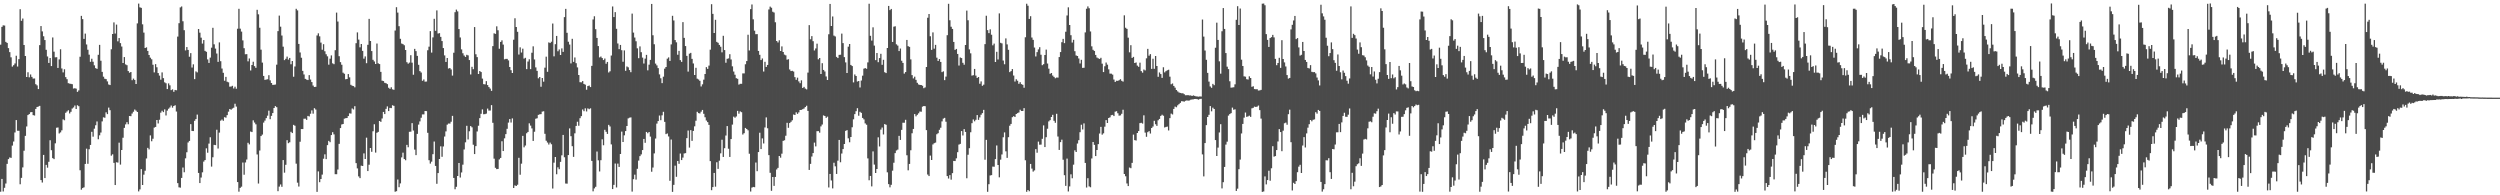 <?xml version="1.0" encoding="UTF-8"?>
<svg xmlns="http://www.w3.org/2000/svg" width="1920" height="150">
  <path d="M0 34.280h1v112.983H0zM1 20.613h1v116.826H1zM2 19.457h1v127.602H2zM3 19.611h1v124.606H3zM4 32.140h1v108.838H4zM5 32.950h1v92.910H5zM6 36.944h1v85.286H6zM7 40.059h1v80.859H7zM8 44.014h1v77.216H8zM9 51.130h1v60.670H9zM10 50.054h1v58.628H10zM11 48.756h1v52.984H11zM12 42.828h1v49.368H12zM13 51.114h1v49.303H13zM14 45.435h1v55.007H14zM15 7.063h1v134.464H15zM16 15.983h1v120.598H16zM17 14.250h1v114.292H17zM18 34.570h1v81.182H18zM19 43.002h1v61.327H19zM20 59.127h1v37.988H20zM21 55.495h1v32.883H21zM22 59.386h1v28.219H22zM23 57.186h1v29.057H23zM24 59.024h1v27.061H24zM25 60.379h1v28.061H25zM26 60.239h1v28.516H26zM27 64.641h1v19.043H27zM28 65.602h1v16.560H28zM29 68.397h1v13.406H29zM30 34.639h1v46.685H30zM31 20.039h1v118.227H31zM32 24.129h1v116.041H32zM33 27.862h1v91.102H33zM34 30.796h1v105.979H34zM35 38.269h1v88.330H35zM36 43.346h1v85.407H36zM37 48.344h1v75.900H37zM38 44.554h1v63.185H38zM39 50.732h1v64.634H39zM40 28.777h1v92.667H40zM41 39.679h1v82.516H41zM42 44.046h1v66.035H42zM43 43.952h1v54.140H43zM44 52.185h1v45.705H44zM45 45.616h1v56.870H45zM46 37.820h1v63.872H46zM47 52.579h1v47.500H47zM48 55.618h1v36.099H48zM49 53.217h1v39.153H49zM50 59.225h1v27.427H50zM51 60.835h1v24.756H51zM52 63.918h1v20.773H52zM53 64.206h1v22.941H53zM54 64.426h1v21.426H54zM55 64.689h1v18.681H55zM56 68.010h1v14.507H56zM57 67.742h1v13.291H57zM58 68.081h1v15.639H58zM59 70.578h1v10.270H59zM60 69.411h1v12.128H60zM61 43.584h1v87.195H61zM62 12.202h1v133.463H62zM63 14.715h1v129.721H63zM64 29.855h1v114.001H64zM65 25.806h1v100.111H65zM66 34.149h1v80.033H66zM67 38.177h1v87.623H67zM68 41.991h1v72.668H68zM69 47.472h1v63.858H69zM70 45.092h1v56.136H70zM71 47.417h1v57.561H71zM72 50.171h1v48.656H72zM73 52.341h1v43.840H73zM74 52.899h1v40.370H74zM75 42.068h1v64.911H75zM76 34.479h1v69.450H76zM77 46.632h1v55.151H77zM78 55.199h1v38.038H78zM79 58.887h1v31.199H79zM80 60.461h1v29.979H80zM81 60.784h1v25.513H81zM82 62.512h1v25.129H82zM83 64.854h1v17.766H83zM84 65.327h1v19.322H84zM85 37.820h1v81.731H85zM86 26.106h1v92.418H86zM87 17.184h1v107.922H87zM88 25.751h1v116.354H88zM89 18.885h1v105.723H89zM90 31.741h1v93.148H90zM91 29.219h1v80.358H91zM92 33.119h1v93.297H92zM93 35.715h1v79.475H93zM94 48.379h1v57.413H94zM95 43.838h1v54.371H95zM96 49.477h1v46.037H96zM97 50.072h1v43.762H97zM98 54.556h1v40.890H98zM99 55.861h1v33.234H99zM100 55.302h1v33.934H100zM101 61.581h1v25.591H101zM102 60.379h1v25.445H102zM103 61.391h1v22.714H103zM104 64.508h1v20.473H104zM105 17.953h1v68.085H105zM106 2.765h1v144.239H106zM107 5.633h1v139.801H107zM108 6.065h1v123.816H108zM109 18.677h1v123.392H109zM110 25.031h1v109.094H110zM111 36.841h1v94.283H111zM112 36.376h1v85.336H112zM113 39.120h1v74.435H113zM114 42.217h1v72.505H114zM115 44.266h1v59.711H115zM116 45.513h1v62.965H116zM117 49.731h1v56.799H117zM118 55.577h1v42.400H118zM119 49.230h1v48.232H119zM120 51.675h1v40.487H120zM121 56.108h1v38.699H121zM122 58.051h1v33.920H122zM123 61.166h1v25.365H123zM124 55.611h1v29.416H124zM125 60.015h1v26.099H125zM126 63.240h1v20.778H126zM127 63.970h1v24.722H127zM128 68.408h1v16.557H128zM129 64.055h1v19.464H129zM130 65.549h1v17.006H130zM131 69.237h1v11.822H131zM132 68.594h1v14.081H132zM133 70.516h1v10.909H133zM134 69.081h1v11.762H134zM135 69.326h1v16.333H135zM136 28.093h1v112.573H136zM137 17.809h1v126.064H137zM138 5.665h1v138.471H138zM139 4.958h1v131.708H139zM140 16.342h1v112.333H140zM141 23.170h1v109.117H141zM142 38.729h1v82.860H142zM143 36.170h1v80.754H143zM144 38.372h1v71.052H144zM145 43.584h1v64.671H145zM146 40.826h1v54.533H146zM147 51.851h1v48.688H147zM148 49.388h1v51.274H148zM149 60.798h1v31.959H149zM150 54.845h1v36.612H150zM151 55.611h1v32.378H151zM152 22.291h1v110.536H152zM153 25.106h1v115.485H153zM154 28.933h1v107.433H154zM155 33.479h1v98.882H155zM156 30.748h1v93.352H156zM157 39.054h1v83.899H157zM158 39.803h1v74.100H158zM159 45.632h1v71.686H159zM160 48.326h1v61.958H160zM161 44.257h1v61.180H161zM162 36.598h1v91.328H162zM163 21.346h1v99.458H163zM164 34.044h1v77.220H164zM165 37.303h1v74.153H165zM166 41.112h1v58.507H166zM167 47.539h1v66.547H167zM168 32.563h1v69.271H168zM169 46.989h1v45.708H169zM170 52.613h1v39.207H170zM171 55.936h1v36.823H171zM172 62.002h1v27.983H172zM173 59.033h1v31.352H173zM174 62.757h1v25.687H174zM175 63.247h1v22.515H175zM176 66.568h1v17.143H176zM177 66.463h1v17.828H177zM178 65.902h1v17.429H178zM179 67.955h1v14.797H179zM180 66.577h1v13.094H180zM181 68.147h1v13.724H181zM182 22.071h1v117.771H182zM183 6.779h1v140.446H183zM184 22.025h1v122.276H184zM185 24.282h1v119.076H185zM186 31.002h1v93.814H186zM187 37.042h1v97.176H187zM188 41.700h1v83.084H188zM189 41.579h1v80.962H189zM190 47.092h1v62.595H190zM191 44.877h1v66.026H191zM192 54.108h1v46.898H192zM193 49.912h1v51.519H193zM194 47.392h1v45.010H194zM195 50.793h1v43.295H195zM196 52.061h1v43.401H196zM197 7.505h1v111.124H197zM198 11.030h1v129.916H198zM199 21.288h1v94.343H199zM200 38.150h1v66.344H200zM201 48.081h1v55.296H201zM202 58.294h1v35.868H202zM203 61.333h1v31.300H203zM204 61.073h1v29.656H204zM205 60.876h1v27.979H205zM206 57.751h1v27.225H206zM207 61.672h1v29.853H207zM208 63.732h1v25.241H208zM209 65.165h1v21.684H209zM210 65.112h1v17.855H210zM211 64.906h1v16.619H211zM212 49.683h1v32.664H212zM213 23.898h1v122.960H213zM214 11.975h1v131.316H214zM215 20.471h1v121.207H215zM216 27.312h1v116.137H216zM217 35.847h1v87.064H217zM218 46.179h1v86.446H218zM219 45.156h1v81.400H219zM220 43.476h1v64.213H220zM221 45.767h1v64.231H221zM222 44.506h1v64.751H222zM223 49.342h1v51.858H223zM224 46.852h1v55.330H224zM225 58.926h1v36.964H225zM226 51.027h1v45.538H226zM227 6.782h1v118.913H227zM228 7.995h1v132.314H228zM229 33.717h1v109.534H229zM230 40.318h1v68.530H230zM231 44.321h1v54.817H231zM232 54.440h1v44.696H232zM233 57.186h1v33.980H233zM234 60.574h1v30.556H234zM235 61.127h1v30.908H235zM236 61.498h1v27.514H236zM237 57.678h1v31.753H237zM238 61.059h1v26.287H238zM239 63.041h1v21.746H239zM240 65.685h1v21.625H240zM241 66.838h1v16.280H241zM242 66.660h1v17.466H242zM243 27.242h1v120.092H243zM244 25.619h1v106.011H244zM245 27.910h1v112.022H245zM246 32.705h1v104.789H246zM247 38.182h1v95.934H247zM248 33.968h1v87.927H248zM249 39.372h1v79.170H249zM250 41.654h1v80.541H250zM251 43.259h1v68.204H251zM252 49.654h1v58.553H252zM253 45.081h1v64.112H253zM254 42.540h1v61.205H254zM255 48.628h1v52.881H255zM256 49.292h1v53.902H256zM257 38.528h1v95.258H257zM258 9.691h1v124.120H258zM259 16.518h1v113.690H259zM260 43.167h1v67.344H260zM261 47.715h1v50.661H261zM262 49.699h1v45.866H262zM263 55.813h1v39.416H263zM264 56.607h1v34.541H264zM265 60.892h1v29.876H265zM266 60.656h1v29.974H266zM267 56.900h1v32.261H267zM268 59.388h1v27.644H268zM269 65.131h1v22.126H269zM270 65.856h1v17.464H270zM271 66.076h1v18.002H271zM272 67.058h1v14.488H272zM273 33.181h1v92.093H273zM274 24.875h1v104.446H274zM275 30.423h1v105.048H275zM276 36.369h1v100.447H276zM277 33.799h1v93.416H277zM278 39.077h1v88.435H278zM279 45.076h1v72.757H279zM280 43.330h1v78.795H280zM281 48.555h1v57.179H281zM282 34.424h1v96.950H282zM283 14.465h1v112.026H283zM284 31.467h1v82.221H284zM285 39.196h1v77.390H285zM286 45.948h1v54.872H286zM287 47.202h1v48.237H287zM288 49.152h1v68.049H288zM289 33.430h1v68.582H289zM290 48.660h1v52.590H290zM291 49.223h1v43.694H291zM292 55.190h1v38.420H292zM293 61.963h1v29.020H293zM294 62.258h1v23.698H294zM295 63.567h1v24.060H295zM296 63.920h1v19.714H296zM297 64.622h1v17.077H297zM298 67.381h1v17.917H298zM299 68.246h1v14.589H299zM300 67.017h1v16.017H300zM301 68.600h1v12.252H301zM302 68.958h1v12.373H302zM303 23.454h1v123.811H303zM304 5.527h1v141.335H304zM305 9.675h1v128.201H305zM306 20.144h1v123.603H306zM307 29.780h1v111.079H307zM308 33.435h1v87.442H308zM309 33.904h1v83.343H309zM310 34.774h1v87.334H310zM311 38.418h1v84.659H311zM312 47.788h1v63.464H312zM313 48.894h1v64.199H313zM314 48.065h1v53.176H314zM315 42.414h1v58.727H315zM316 48.141h1v46.408H316zM317 57.410h1v42.858H317zM318 37.518h1v77.394H318zM319 39.283h1v79.884H319zM320 42.881h1v59.937H320zM321 49.780h1v45.911H321zM322 54.655h1v38.555H322zM323 55.712h1v34.685H323zM324 62.064h1v25.793H324zM325 61.013h1v26.848H325zM326 62.737h1v22.517H326zM327 62.634h1v22.691H327zM328 38.612h1v63.368H328zM329 35.820h1v87.238H329zM330 23.925h1v101.745H330zM331 40.393h1v83.757H331zM332 28.704h1v89.708H332zM333 14.440h1v94.276H333zM334 23.655h1v103.764H334zM335 7.977h1v133.202H335zM336 25.779h1v107.153H336zM337 25.433h1v96.659H337zM338 28.301h1v84.068H338zM339 31.547h1v88.877H339zM340 36.932h1v75.549H340zM341 42.558h1v62.313H341zM342 47.580h1v53.359H342zM343 44.538h1v51.208H343zM344 52.620h1v42.236H344zM345 52.238h1v42.670H345zM346 53.329h1v40.169H346zM347 58.063h1v30.936H347zM348 40.482h1v96.192H348zM349 9.345h1v136.011H349zM350 7.393h1v136.054H350zM351 8.743h1v126.450H351zM352 22.325h1v102.880H352zM353 28.750h1v107.588H353zM354 37.955h1v94.492H354zM355 40.894h1v85.549H355zM356 42.632h1v72.148H356zM357 43.726h1v65.598H357zM358 42.064h1v54.540H358zM359 42.549h1v64.581H359zM360 46.131h1v54.657H360zM361 57.170h1v39.633H361zM362 51.281h1v46.486H362zM363 53.142h1v58.003H363zM364 20.798h1v97.501H364zM365 41.682h1v70.553H365zM366 43.879h1v57.104H366zM367 56.854h1v39.734H367zM368 54.549h1v36.193H368zM369 55.334h1v32.062H369zM370 60.374h1v23.655H370zM371 64.595h1v23.138H371zM372 64.826h1v22.808H372zM373 62.311h1v24.944H373zM374 65.318h1v18.086H374zM375 66.884h1v18.073H375zM376 68.056h1v16.816H376zM377 69.784h1v10.936H377zM378 35.449h1v58.857H378zM379 25.607h1v96.256H379zM380 26.012h1v102.873H380zM381 20.201h1v109.696H381zM382 23.268h1v106.460H382zM383 37.452h1v84.968H383zM384 32.222h1v89.085H384zM385 30.965h1v77.538H385zM386 34.259h1v81.734H386zM387 45.589h1v60.642H387zM388 45.197h1v57.834H388zM389 45.213h1v53.698H389zM390 46.381h1v47.772H390zM391 51.462h1v39.979H391zM392 53.915h1v40.178H392zM393 56.069h1v34.866H393zM394 30.528h1v113.864H394zM395 14.053h1v128.316H395zM396 20.734h1v122.113H396zM397 24.401h1v117.490H397zM398 41.890h1v79.289H398zM399 36.376h1v97.831H399zM400 40.372h1v85.339H400zM401 37.397h1v66.971H401zM402 45.019h1v68.113H402zM403 44.408h1v67.367H403zM404 53.098h1v49.228H404zM405 47.234h1v54.092H405zM406 45.493h1v49.223H406zM407 53.089h1v43.355H407zM408 40.482h1v58.118H408zM409 35.603h1v72.640H409zM410 45.667h1v55.508H410zM411 51.780h1v39.427H411zM412 54.424h1v36.397H412zM413 60.182h1v28.049H413zM414 59.132h1v28.677H414zM415 66.605h1v21.032H415zM416 59.926h1v25.797H416zM417 62.727h1v22.742H417zM418 51.956h1v50.826H418zM419 43.529h1v64.529H419zM420 55.161h1v54.323H420zM421 32.581h1v78.410H421zM422 33.080h1v76.424H422zM423 32.069h1v78.735H423zM424 18.052h1v126.746H424zM425 43.256h1v81.670H425zM426 33.964h1v86.600H426zM427 27.615h1v106.229H427zM428 39.391h1v89.104H428zM429 37.976h1v91.969H429zM430 42.261h1v82.056H430zM431 37.189h1v82.121H431zM432 39.837h1v63.785H432zM433 13.181h1v107.586H433zM434 6.798h1v134.129H434zM435 25.202h1v115.837H435zM436 32.034h1v87.048H436zM437 34.216h1v64.410H437zM438 48.697h1v55.886H438zM439 29.803h1v82.500H439zM440 47.527h1v72.961H440zM441 44.124h1v58.250H441zM442 48.525h1v48.212H442zM443 51.771h1v41.714H443zM444 57.575h1v38.997H444zM445 63.142h1v27.624H445zM446 63.213h1v25.992H446zM447 62.260h1v21.833H447zM448 64.471h1v20.952H448zM449 65.041h1v18.173H449zM450 68.905h1v16.708H450zM451 66.115h1v17.125H451zM452 65.666h1v18.201H452zM453 66.870h1v16.306H453zM454 50.603h1v72.968H454zM455 14.971h1v131.978H455zM456 12.481h1v132.200H456zM457 22.435h1v121.012H457zM458 29.155h1v87.222H458zM459 35.401h1v87.719H459zM460 44.060h1v87.600H460zM461 43.401h1v79.630H461zM462 44.604h1v62.405H462zM463 46.108h1v65.472H463zM464 44.971h1v54.739H464zM465 48.935h1v52.290H465zM466 47.569h1v55.298H466zM467 55.678h1v40.240H467zM468 54.753h1v42.375H468zM469 42.641h1v68.262H469zM470 4.990h1v140.213H470zM471 13.122h1v128.881H471zM472 9.315h1v116.256H472zM473 22.108h1v121.873H473zM474 33.357h1v92.281H474zM475 37.743h1v90.482H475zM476 34.502h1v83.771H476zM477 38.548h1v62.544H477zM478 47.390h1v61.647H478zM479 38.718h1v65.234H479zM480 54.357h1v46.305H480zM481 51.043h1v45.731H481zM482 51.736h1v39.189H482zM483 53.792h1v36.573H483zM484 55.458h1v34.719H484zM485 10.421h1v136.727H485zM486 25.033h1v112.582H486zM487 28.828h1v105.334H487zM488 31.696h1v106.247H488zM489 37.141h1v92.480H489zM490 44.687h1v78.642H490zM491 35.658h1v84.247H491zM492 40.079h1v78.488H492zM493 44.259h1v70.979H493zM494 48.793h1v57.925H494zM495 45.007h1v64.684H495zM496 42.162h1v59.173H496zM497 54.030h1v48.326H497zM498 49.651h1v51.709H498zM499 45.971h1v58.949H499zM500 3.003h1v128.870H500zM501 27.086h1v101.564H501zM502 34.005h1v83.821H502zM503 48.848h1v57.541H503zM504 50.224h1v44.717H504zM505 52.313h1v40.656H505zM506 57.154h1v31.558H506zM507 60.123h1v32.204H507zM508 63.821h1v24.772H508zM509 58.868h1v26.994H509zM510 52.753h1v40.837H510zM511 51.464h1v51.526H511zM512 45.069h1v57.413H512zM513 44.078h1v60.702H513zM514 46.806h1v92.054H514zM515 34.119h1v73.064H515zM516 12.151h1v135.182H516zM517 15.713h1v126.279H517zM518 30.787h1v96.469H518zM519 32.499h1v103.278H519zM520 42.020h1v81.612H520zM521 39.091h1v86.691H521zM522 46.161h1v71.745H522zM523 47.509h1v75.435H523zM524 16.985h1v104.036H524zM525 29.086h1v88.760H525zM526 35.371h1v82.258H526zM527 42.924h1v63.148H527zM528 55.009h1v45.264H528zM529 41.196h1v72.146H529zM530 40.624h1v59.344H530zM531 45.225h1v62.952H531zM532 48.734h1v51.819H532zM533 57.596h1v39.407H533zM534 52.096h1v40.647H534zM535 60.411h1v25.447H535zM536 61.043h1v25.848H536zM537 62.041h1v25.092H537zM538 66.401h1v19.352H538zM539 64.780h1v19.650H539zM540 61.194h1v26.189H540zM541 56.845h1v33.229H541zM542 51.546h1v41.020H542zM543 52.890h1v40.926H543zM544 50.363h1v45.518H544zM545 38.159h1v85.593H545zM546 3.225h1v142.870H546zM547 10.638h1v133.051H547zM548 25.351h1v107.446H548zM549 15.223h1v128.149H549zM550 32.146h1v92.480H550zM551 32.890h1v96.792H551zM552 34.527h1v88.882H552zM553 35.884h1v81.901H553zM554 40.203h1v67.120H554zM555 27.486h1v93.015H555zM556 38.445h1v75.352H556zM557 48.177h1v55.898H557zM558 45.170h1v51.665H558zM559 44.872h1v69.376H559zM560 41.620h1v78.889H560zM561 45.673h1v61.148H561zM562 50.928h1v44.778H562zM563 54.955h1v34.644H563zM564 57.408h1v32.998H564zM565 60.059h1v29.409H565zM566 60.498h1v24.664H566zM567 64.998h1v22.289H567zM568 64.380h1v21.188H568zM569 64.334h1v21.824H569zM570 56.360h1v46.969H570zM571 56.380h1v45.905H571zM572 49.340h1v48.896H572zM573 46.918h1v52.162H573zM574 26.669h1v73.432H574zM575 38.761h1v79.321H575zM576 7.038h1v140.080H576zM577 3.447h1v140.630H577zM578 14.850h1v128.723H578zM579 23.538h1v120.252H579zM580 26.283h1v98.522H580zM581 26.225h1v105.267H581zM582 39.139h1v77.628H582zM583 42.064h1v59.855H583zM584 46.149h1v68.353H584zM585 44.879h1v61.391H585zM586 54.948h1v55.227H586zM587 47.477h1v50.400H587zM588 51.409h1v38.779H588zM589 49.892h1v48.601H589zM590 7.267h1v111.880H590zM591 5.061h1v127.643H591zM592 5.928h1v140.614H592zM593 9.025h1v126.890H593zM594 9.636h1v133.109H594zM595 17.097h1v118.808H595zM596 31.496h1v98.669H596zM597 32.611h1v96.288H597zM598 30.901h1v88.884H598zM599 39.159h1v81.905H599zM600 35.621h1v82.413H600zM601 39.912h1v68.266H601zM602 41.949h1v65.783H602zM603 42.519h1v61.716H603zM604 45.811h1v48.523H604zM605 45.486h1v52.641H605zM606 53.343h1v41.153H606zM607 54.586h1v38.965H607zM608 54.391h1v37.967H608zM609 54.952h1v32.996H609zM610 59.223h1v29.118H610zM611 61.269h1v25.005H611zM612 59.660h1v27.768H612zM613 62.494h1v23.822H613zM614 63.920h1v20.574H614zM615 61.709h1v22.687H615zM616 67.600h1v16.251H616zM617 66.694h1v16.672H617zM618 68.060h1v14.161H618zM619 68.678h1v12.522H619zM620 55.749h1v29.469H620zM621 19.290h1v111.195H621zM622 30.157h1v95.689H622zM623 27.740h1v92.482H623zM624 31.645h1v85.925H624zM625 38.770h1v70.754H625zM626 37.223h1v75.204H626zM627 33.515h1v67.268H627zM628 45.591h1v55.108H628zM629 44.559h1v57.355H629zM630 56.822h1v40.258H630zM631 48.539h1v47.113H631zM632 53.712h1v34.932H632zM633 54.874h1v34.234H633zM634 58.740h1v31.780H634zM635 61.455h1v28.141H635zM636 26.321h1v117.627H636zM637 3.017h1v130.559H637zM638 19.970h1v118.618H638zM639 12.662h1v132.035H639zM640 27.319h1v97.678H640zM641 28.029h1v99.712H641zM642 43.673h1v89.896H642zM643 44.598h1v78.777H643zM644 42.162h1v65.330H644zM645 42.055h1v82.565H645zM646 25.827h1v92.068H646zM647 33.119h1v81.388H647zM648 43.884h1v66.712H648zM649 47.914h1v52.602H649zM650 56.044h1v43.879H650zM651 35.845h1v70.395H651zM652 33.788h1v75.460H652zM653 49.889h1v55.334H653zM654 50.764h1v46.994H654zM655 63.268h1v28.384H655zM656 57.211h1v30.455H656zM657 58.367h1v27.015H657zM658 62.640h1v20.453H658zM659 62.199h1v26.685H659zM660 67.177h1v18.690H660zM661 61.851h1v24.806H661zM662 58.097h1v32.497H662zM663 52.755h1v38.942H663zM664 52.299h1v42.446H664zM665 52.842h1v42.952H665zM666 47.912h1v73.732H666zM667 2.845h1v135.587H667zM668 27.509h1v107.620H668zM669 31.171h1v111.983H669zM670 21.000h1v95.272H670zM671 35.021h1v91.395H671zM672 46.181h1v86.703H672zM673 40.716h1v89.065H673zM674 47.763h1v57.683H674zM675 44.600h1v67.882H675zM676 41.343h1v58.168H676zM677 49.745h1v48.214H677zM678 45.943h1v57.337H678zM679 55.453h1v39.848H679zM680 56.106h1v39.761H680zM681 36.868h1v95.503H681zM682 4.546h1v136.862H682zM683 7.759h1v136.100H683zM684 6.869h1v135.063H684zM685 32.190h1v98.893H685zM686 20.457h1v104.498H686zM687 20.181h1v97.405H687zM688 34.023h1v81.551H688zM689 35.012h1v79.877H689zM690 39.228h1v65.105H690zM691 37.294h1v70.184H691zM692 46.655h1v53.085H692zM693 48.354h1v45.889H693zM694 56.545h1v37.699H694zM695 55.362h1v36.667H695zM696 30.645h1v88.577H696zM697 35.479h1v95.345H697zM698 36.005h1v89.900H698zM699 45.630h1v69.752H699zM700 57.692h1v44.634H700zM701 60.228h1v38.798H701zM702 58.884h1v28.699H702zM703 61.338h1v27.985H703zM704 63.606h1v24.541H704zM705 64.854h1v22.183H705zM706 65.220h1v20.428H706zM707 65.273h1v20.528H707zM708 65.863h1v16.042H708zM709 67.747h1v13.655H709zM710 67.099h1v14.472H710zM711 51.437h1v48.523H711zM712 13.630h1v120.438H712zM713 10.735h1v124.480H713zM714 27.862h1v91.642H714zM715 38.317h1v84.558H715zM716 24.882h1v86.064H716zM717 37.360h1v72.640H717zM718 34.442h1v75.082H718zM719 44.298h1v58.832H719zM720 46.818h1v55.495H720zM721 45.383h1v54.282H721zM722 47.564h1v50.546H722zM723 55.399h1v37.818H723zM724 54.758h1v36.308H724zM725 61.544h1v28.990H725zM726 58.829h1v34.637H726zM727 27.029h1v108.174H727zM728 2.927h1v134.173H728zM729 15.573h1v118.929H729zM730 20.512h1v117.496H730zM731 22.197h1v110.747H731zM732 32.213h1v91.395H732zM733 38.292h1v85.407H733zM734 37.573h1v84.018H734zM735 41.414h1v75.471H735zM736 50.347h1v60.690H736zM737 44.108h1v66.396H737zM738 44.598h1v56.037H738zM739 48.212h1v55.849H739zM740 49.695h1v49.489H740zM741 34.550h1v66.779H741zM742 8.160h1v128.748H742zM743 15.578h1v103.267H743zM744 37.949h1v75.847H744zM745 40.972h1v60.587H745zM746 58.079h1v36.534H746zM747 57.770h1v33.996H747zM748 52.952h1v40.237H748zM749 58.044h1v33.966H749zM750 59.850h1v28.505H750zM751 59.150h1v32.927H751zM752 64.293h1v25.868H752zM753 62.501h1v25.603H753zM754 65.913h1v20.968H754zM755 65.025h1v19.338H755zM756 33.875h1v88.799H756zM757 12.069h1v95.341H757zM758 23.167h1v124.127H758zM759 25.445h1v116.004H759zM760 22.511h1v112.269H760zM761 26.651h1v107.870H761zM762 34.806h1v93.125H762zM763 33.488h1v94.549H763zM764 47.601h1v74.604H764zM765 39.782h1v71.956H765zM766 45.689h1v81.031H766zM767 10.268h1v125.947H767zM768 32.854h1v89.763H768zM769 33.332h1v85.281H769zM770 46.488h1v58.942H770zM771 49.377h1v52.297H771zM772 29.466h1v86.776H772zM773 34.115h1v87.122H773zM774 38.271h1v67.083H774zM775 55.408h1v41.146H775zM776 54.597h1v40.592H776zM777 53.062h1v36.930H777zM778 58.033h1v31.217H778zM779 62.620h1v27.161H779zM780 60.896h1v26.669H780zM781 62.027h1v24.859H781zM782 64.364h1v22.016H782zM783 63.112h1v21.188H783zM784 64.629h1v20.627H784zM785 65.124h1v20.107H785zM786 67.394h1v15.649H786zM787 28.629h1v94.455H787zM788 2.875h1v144.427H788zM789 4.427h1v141.499H789zM790 14.550h1v132.349H790zM791 12.442h1v113.468H791zM792 28.848h1v100.658H792zM793 30.604h1v101.180H793zM794 36.493h1v94.373H794zM795 43.362h1v71.178H795zM796 40.047h1v77.243H796zM797 37.960h1v70.773H797zM798 36.246h1v74.934H798zM799 42.036h1v69.006H799zM800 50.089h1v56.513H800zM801 49.310h1v47.017H801zM802 42.265h1v70.665H802zM803 38.102h1v67.264H803zM804 48.770h1v50.095H804zM805 52.746h1v40.485H805zM806 56.671h1v35.575H806zM807 56.067h1v33.792H807zM808 57.983h1v30.185H808zM809 59.038h1v33.744H809zM810 60.118h1v34.216H810zM811 59.553h1v27.834H811zM812 59.612h1v45.225H812zM813 43.822h1v71.338H813zM814 39.972h1v69.175H814zM815 32.417h1v74.835H815zM816 29.846h1v92.853H816zM817 33.133h1v101.399H817zM818 24.390h1v118.355H818zM819 11.886h1v109.918H819zM820 5.608h1v141.424H820zM821 19.194h1v123.942H821zM822 27.049h1v106.819H822zM823 32.655h1v104.260H823zM824 30.590h1v95.881H824zM825 39.340h1v76.092H825zM826 42.574h1v74.187H826zM827 43.011h1v67.207H827zM828 44.900h1v62.759H828zM829 48.722h1v52.785H829zM830 45.930h1v49.871H830zM831 52.132h1v47.287H831zM832 52.002h1v42.760H832zM833 24.857h1v100.262H833zM834 6.718h1v137.283H834zM835 4.907h1v131.971H835zM836 6.372h1v136.784H836zM837 24.170h1v119.641H837zM838 35.561h1v86.144H838zM839 38.226h1v70.850H839zM840 39.125h1v72.137H840zM841 42.167h1v77.712H841zM842 44.179h1v71.001H842zM843 44.799h1v65.907H843zM844 45.259h1v57.289H844zM845 44.410h1v53.041H845zM846 48.901h1v54.499H846zM847 55.334h1v47.047H847zM848 50.874h1v46.424H848zM849 48.040h1v44.209H849zM850 49.647h1v44.820H850zM851 53.259h1v37.383H851zM852 56.534h1v33.595H852zM853 56.557h1v31.908H853zM854 57.273h1v30.920H854zM855 61.057h1v28.098H855zM856 62.931h1v22.838H856zM857 61.997h1v23.389H857zM858 62.082h1v24.914H858zM859 61.594h1v27.264H859zM860 60.800h1v27.802H860zM861 62.045h1v25.362H861zM862 62.663h1v21.629H862zM863 11.755h1v121.900H863zM864 21.279h1v114.111H864zM865 22.169h1v118.746H865zM866 28.917h1v113.983H866zM867 40.208h1v88.463H867zM868 34.733h1v94.446H868zM869 44.506h1v80.562H869zM870 43.675h1v59.718H870zM871 48.374h1v59.258H871zM872 47.955h1v59.951H872zM873 50.400h1v51.750H873zM874 51.299h1v49.354H874zM875 48.125h1v46.442H875zM876 54.632h1v39.665H876zM877 55.833h1v39.070H877zM878 53.412h1v35.147H878zM879 54.078h1v47.736H879zM880 44.794h1v60.262H880zM881 37.505h1v64.030H881zM882 42.732h1v57.992H882zM883 41.579h1v60.999H883zM884 52.885h1v45.440H884zM885 45.129h1v52.034H885zM886 52.833h1v39.956H886zM887 43.000h1v52.430H887zM888 50.684h1v45.973H888zM889 58.974h1v33.392H889zM890 55.639h1v35.722H890zM891 56.884h1v32.128H891zM892 59.777h1v28.347H892zM893 51.659h1v37.216H893zM894 55.607h1v42.290H894zM895 54.625h1v42.838H895zM896 53.961h1v43.266H896zM897 53.581h1v46.607H897zM898 58.866h1v31.849H898zM899 64.691h1v22.538H899zM900 64.089h1v23.829H900zM901 66.012h1v17.633H901zM902 67.335h1v14.539H902zM903 69.109h1v13.273H903zM904 70.173h1v10.737H904zM905 71.004h1v8.965H905zM906 71.397h1v7.626H906zM907 71.617h1v6.097H907zM908 71.626h1v6.210H908zM909 72.350h1v5.717H909zM910 73.160h1v4.250H910zM911 73.109h1v3.983H911zM912 73.057h1v4.248H912zM913 73.313h1v3.834H913zM914 73.272h1v3.326H914zM915 73.727h1v2.687H915zM916 73.251h1v3.017H916zM917 73.615h1v2.424H917zM918 73.977h1v1.998H918zM919 74.068h1v2.108H919zM920 74.245h1v2.300H920zM921 74.036h1v1.929H921zM922 74.123h1v1.756H922zM923 15.017h1v103.567H923zM924 28.102h1v107.391H924zM925 38.832h1v71.040H925zM926 45.930h1v50.187H926zM927 55.955h1v33.881H927zM928 62.652h1v25.507H928zM929 66.408h1v15.026H929zM930 67.449h1v18.047H930zM931 64.410h1v18.297H931zM932 65.430h1v18.299H932zM933 36.671h1v70.896H933zM934 17.393h1v102.399H934zM935 30.684h1v82.674H935zM936 47.120h1v54.604H936zM937 56.559h1v38.825H937zM938 23.994h1v120.708H938zM939 6.207h1v133.724H939zM940 22.215h1v106.011H940zM941 40.759h1v70.287H941zM942 51.215h1v57.587H942zM943 53.091h1v35.683H943zM944 62.411h1v25.207H944zM945 67.321h1v19.579H945zM946 67.181h1v15.454H946zM947 67.019h1v17.271H947zM948 64.783h1v19.173H948zM949 15.216h1v131.445H949zM950 4.774h1v140.137H950zM951 19.203h1v110.756H951zM952 6.571h1v116.020H952zM953 45.806h1v56.708H953zM954 50.668h1v44.501H954zM955 58.607h1v31.783H955zM956 58.887h1v27.516H956zM957 60.848h1v28.924H957zM958 61.077h1v28.333H958zM959 58.642h1v30.208H959zM960 59.917h1v29.828H960zM961 66.680h1v16.505H961zM962 66.257h1v16.550H962zM963 68.399h1v13.445H963zM964 68.541h1v13.625H964zM965 68.488h1v13.378H965zM966 69.541h1v11.522H966zM967 69.413h1v15.154H967zM968 69.015h1v22.085H968zM969 2.795h1v144.569H969zM970 2.733h1v144.303H970zM971 4.035h1v131.422H971zM972 26.196h1v115.439H972zM973 30.643h1v107.639H973zM974 36.021h1v95.089H974zM975 29.210h1v109.605H975zM976 28.523h1v100.717H976zM977 26.759h1v85.542H977zM978 28.741h1v91.569H978zM979 45.234h1v74.650H979zM980 50.054h1v65.218H980zM981 48.370h1v60.285H981zM982 44.415h1v54.769H982zM983 52.121h1v49.285H983zM984 30.865h1v85.249H984zM985 45.319h1v55.021H985zM986 47.900h1v46.774H986zM987 51.029h1v43.128H987zM988 57.653h1v38.136H988zM989 60.390h1v27.340H989zM990 59.862h1v24.346H990zM991 22.556h1v86.668H991zM992 19.043h1v127.238H992zM993 15.699h1v124.679H993zM994 12.250h1v129.055H994zM995 30.054h1v109.062H995zM996 29.260h1v102.976H996zM997 36.385h1v91.603H997zM998 42.682h1v83.906H998zM999 42.105h1v90.759H999zM1000 32.183h1v79.566H1000zM1001 39.191h1v66.131H1001zM1002 46.024h1v67.218H1002zM1003 47.589h1v54.861H1003zM1004 52.167h1v45.893H1004zM1005 52.570h1v42.812H1005zM1006 50.006h1v42.135H1006zM1007 55.163h1v38.004H1007zM1008 55.444h1v36.559H1008zM1009 55.355h1v36.358H1009zM1010 56.383h1v29.778H1010zM1011 59.534h1v27.740H1011zM1012 61.752h1v22.671H1012zM1013 65.662h1v19.528H1013zM1014 3.632h1v136.102H1014zM1015 10.258h1v136.897H1015zM1016 12.598h1v132.742H1016zM1017 15.157h1v126.247H1017zM1018 28.976h1v94.105H1018zM1019 35.115h1v88.067H1019zM1020 43.183h1v78.296H1020zM1021 40.732h1v91.539H1021zM1022 32.568h1v104.855H1022zM1023 37.740h1v76.678H1023zM1024 46.225h1v68.463H1024zM1025 48.289h1v62.734H1025zM1026 54.348h1v47.282H1026zM1027 41.812h1v59.747H1027zM1028 50.681h1v44.483H1028zM1029 55.506h1v45.964H1029zM1030 60.919h1v33.062H1030zM1031 54.190h1v34.843H1031zM1032 55.927h1v30.647H1032zM1033 58.486h1v31.155H1033zM1034 62.016h1v27.745H1034zM1035 64.279h1v23.774H1035zM1036 60.276h1v23.028H1036zM1037 4.921h1v140.421H1037zM1038 29.075h1v103.633H1038zM1039 25.957h1v117.078H1039zM1040 26.971h1v112.537H1040zM1041 29.572h1v98.080H1041zM1042 38.113h1v88.042H1042zM1043 41.283h1v84.176H1043zM1044 32.545h1v89.017H1044zM1045 36.234h1v91.168H1045zM1046 42.391h1v75.570H1046zM1047 42.648h1v64.503H1047zM1048 43.970h1v62.666H1048zM1049 46.362h1v60.743H1049zM1050 50.306h1v48.278H1050zM1051 51.327h1v42.176H1051zM1052 57.111h1v36.095H1052zM1053 51.441h1v42.476H1053zM1054 58.793h1v30.840H1054zM1055 54.870h1v32.192H1055zM1056 61.249h1v26.060H1056zM1057 64.059h1v21.318H1057zM1058 60.459h1v23.016H1058zM1059 55.392h1v88.255H1059zM1060 6.374h1v136.828H1060zM1061 8.439h1v133.626H1061zM1062 21.284h1v98.085H1062zM1063 37.889h1v77.403H1063zM1064 49.239h1v48.669H1064zM1065 57.598h1v34.561H1065zM1066 60.567h1v26.662H1066zM1067 47.630h1v53.927H1067zM1068 60.079h1v29.977H1068zM1069 57.170h1v37.868H1069zM1070 60.159h1v26.752H1070zM1071 59.269h1v28.670H1071zM1072 68.690h1v16.855H1072zM1073 66.911h1v18.700H1073zM1074 50.615h1v52.638H1074zM1075 54.009h1v46.941H1075zM1076 58.109h1v31.631H1076zM1077 64.845h1v24.802H1077zM1078 64.101h1v23.566H1078zM1079 64.760h1v19.977H1079zM1080 67.170h1v15.649H1080zM1081 67.914h1v14.495H1081zM1082 48.404h1v55.914H1082zM1083 62.377h1v24.706H1083zM1084 66.408h1v14.992H1084zM1085 66.797h1v15.642H1085zM1086 69.349h1v12.131H1086zM1087 70.052h1v10.233H1087zM1088 69.724h1v11.076H1088zM1089 70.026h1v10.474H1089zM1090 14.914h1v132.216H1090zM1091 8.844h1v124.940H1091zM1092 8.963h1v138.332H1092zM1093 12.685h1v128.558H1093zM1094 23.378h1v108.804H1094zM1095 30.739h1v104.496H1095zM1096 28.409h1v105.325H1096zM1097 31.341h1v97.655H1097zM1098 38.058h1v78.122H1098zM1099 37.543h1v78.925H1099zM1100 44.913h1v67.399H1100zM1101 42.654h1v73.148H1101zM1102 59.157h1v49.040H1102zM1103 49.432h1v54.504H1103zM1104 52.219h1v42.453H1104zM1105 36.628h1v74.030H1105zM1106 45.154h1v60.413H1106zM1107 50.182h1v49.175H1107zM1108 57.687h1v38.555H1108zM1109 58.907h1v31.171H1109zM1110 56.930h1v28.887H1110zM1111 60.363h1v25.250H1111zM1112 35.143h1v52.428H1112zM1113 27.745h1v119.435H1113zM1114 14.804h1v128.790H1114zM1115 15.623h1v120.589H1115zM1116 31.171h1v111.404H1116zM1117 30.016h1v108.616H1117zM1118 37.555h1v88.582H1118zM1119 35.069h1v83.656H1119zM1120 39.285h1v98.575H1120zM1121 35.969h1v81.674H1121zM1122 47.919h1v60.274H1122zM1123 45.966h1v58.928H1123zM1124 42.963h1v58.974H1124zM1125 51.908h1v50.420H1125zM1126 55.495h1v44.950H1126zM1127 57.236h1v38.420H1127zM1128 54.428h1v34.712H1128zM1129 46.932h1v46.580H1129zM1130 58.134h1v34.177H1130zM1131 61.212h1v28.065H1131zM1132 57.042h1v30.872H1132zM1133 59.635h1v25.642H1133zM1134 60.548h1v23.243H1134zM1135 10.426h1v94.153H1135zM1136 12.552h1v134.688H1136zM1137 16.951h1v126.416H1137zM1138 12.188h1v127.462H1138zM1139 29.235h1v93.159H1139zM1140 38.537h1v91.539H1140zM1141 40.148h1v86.483H1141zM1142 26.637h1v98.394H1142zM1143 28.317h1v93.292H1143zM1144 36.108h1v78.600H1144zM1145 42.474h1v74.224H1145zM1146 49.068h1v64.586H1146zM1147 53.119h1v46.891H1147zM1148 46.202h1v56.529H1148zM1149 47.157h1v50.919H1149zM1150 55.854h1v45.383H1150zM1151 57.502h1v40.892H1151zM1152 50.414h1v42.137H1152zM1153 53.961h1v36.523H1153zM1154 57.321h1v33.813H1154zM1155 59.464h1v32.538H1155zM1156 61.265h1v26.761H1156zM1157 61.139h1v24.142H1157zM1158 4.742h1v142.376H1158zM1159 6.848h1v125.340H1159zM1160 21.973h1v118.545H1160zM1161 32.430h1v110.326H1161zM1162 36.422h1v97.305H1162zM1163 31.961h1v92.027H1163zM1164 36.685h1v75.298H1164zM1165 43.046h1v87.025H1165zM1166 36.225h1v97.991H1166zM1167 41.016h1v81.525H1167zM1168 48.363h1v62.313H1168zM1169 48.331h1v55.932H1169zM1170 42.071h1v56.548H1170zM1171 51.189h1v45.399H1171zM1172 57.397h1v42.801H1172zM1173 52.318h1v42.847H1173zM1174 53.364h1v37.850H1174zM1175 52.574h1v42.055H1175zM1176 58.932h1v29.876H1176zM1177 57.996h1v27.507H1177zM1178 60.011h1v27.885H1178zM1179 65.458h1v18.885H1179zM1180 63.345h1v21.327H1180zM1181 6.532h1v136.913H1181zM1182 6.796h1v124.814H1182zM1183 13.071h1v128.139H1183zM1184 36.351h1v98.978H1184zM1185 46.152h1v64.030H1185zM1186 59.544h1v33.311H1186zM1187 56.509h1v36.351H1187zM1188 56.863h1v31.448H1188zM1189 60.871h1v30.091H1189zM1190 55.808h1v35.149H1190zM1191 54.790h1v41.098H1191zM1192 60.416h1v28.217H1192zM1193 66.648h1v23.071H1193zM1194 68.628h1v18.672H1194zM1195 68.491h1v14.662H1195zM1196 51.379h1v44.579H1196zM1197 45.248h1v59.022H1197zM1198 32.362h1v85.538H1198zM1199 41.519h1v72.844H1199zM1200 46.651h1v62.730H1200zM1201 43.533h1v73.217H1201zM1202 44.014h1v64.021H1202zM1203 43.989h1v61.246H1203zM1204 47.406h1v53.870H1204zM1205 49.056h1v57.962H1205zM1206 47.527h1v58.765H1206zM1207 47.147h1v52.936H1207zM1208 46.765h1v55.746H1208zM1209 50.709h1v51.132H1209zM1210 53.989h1v49.004H1210zM1211 3.360h1v143.671H1211zM1212 4.040h1v131.479H1212zM1213 7.297h1v138.618H1213zM1214 28.024h1v106.361H1214zM1215 35.596h1v96.620H1215zM1216 39.686h1v100.188H1216zM1217 38.381h1v96.501H1217zM1218 25.939h1v100.042H1218zM1219 30.048h1v85.762H1219zM1220 36.447h1v76.769H1220zM1221 49.033h1v67.506H1221zM1222 47.514h1v67.184H1222zM1223 53.826h1v51.954H1223zM1224 49.633h1v52.732H1224zM1225 50.869h1v46.259H1225zM1226 40.688h1v64.011H1226zM1227 48.404h1v61.837H1227zM1228 52.364h1v48.173H1228zM1229 58.839h1v37.191H1229zM1230 59.164h1v29.430H1230zM1231 55.849h1v28.070H1231zM1232 60.619h1v24.417H1232zM1233 64.913h1v22.032H1233zM1234 7.819h1v137.528H1234zM1235 9.652h1v133.859H1235zM1236 15.406h1v120.401H1236zM1237 27.193h1v114.539H1237zM1238 32.552h1v97.787H1238zM1239 34.108h1v90.708H1239zM1240 38.198h1v88.097H1240zM1241 40.370h1v102.255H1241zM1242 39.926h1v66.577H1242zM1243 36.969h1v74.176H1243zM1244 50.297h1v60.725H1244zM1245 46.582h1v59.285H1245zM1246 49.306h1v49.175H1246zM1247 50.640h1v44.673H1247zM1248 50.942h1v37.942H1248zM1249 52.210h1v39.956H1249zM1250 58.928h1v36.205H1250zM1251 59.200h1v33.671H1251zM1252 52.792h1v33.552H1252zM1253 57.891h1v27.887H1253zM1254 58.250h1v27.125H1254zM1255 65.231h1v20.684H1255zM1256 38.235h1v73.977H1256zM1257 4.173h1v142.795H1257zM1258 14.767h1v127.711H1258zM1259 14.218h1v127.595H1259zM1260 34.211h1v107.680H1260zM1261 36.502h1v90.779H1261zM1262 42.036h1v83.315H1262zM1263 42.158h1v83.398H1263zM1264 39.619h1v95.771H1264zM1265 32.057h1v86.714H1265zM1266 44.934h1v67.891H1266zM1267 51.176h1v52.847H1267zM1268 51.357h1v57.378H1268zM1269 41.856h1v55.492H1269zM1270 53.139h1v42.858H1270zM1271 52.151h1v48.541H1271zM1272 56.591h1v36.326H1272zM1273 53.432h1v37.271H1273zM1274 56.701h1v32.245H1274zM1275 60.445h1v31.007H1275zM1276 61.583h1v29.288H1276zM1277 61.269h1v22.888H1277zM1278 59.166h1v24.390H1278zM1279 5.120h1v142.154H1279zM1280 30.196h1v116.025H1280zM1281 18.002h1v121.980H1281zM1282 26.015h1v114.846H1282zM1283 32.050h1v99.570H1283zM1284 36.399h1v94.283H1284zM1285 38.839h1v83.663H1285zM1286 39.670h1v77.181H1286zM1287 34.218h1v98.980H1287zM1288 35.465h1v88.937H1288zM1289 43.506h1v67.941H1289zM1290 44.270h1v55.916H1290zM1291 42.025h1v60.695H1291zM1292 51.736h1v49.585H1292zM1293 59.074h1v41.842H1293zM1294 55.925h1v38.164H1294zM1295 49.736h1v41.927H1295zM1296 55.058h1v37.685H1296zM1297 58.431h1v33.799H1297zM1298 59.823h1v30.171H1298zM1299 60.349h1v27.244H1299zM1300 59.065h1v25.026H1300zM1301 62.270h1v21.442H1301zM1302 6.157h1v137.540H1302zM1303 22.547h1v120.257H1303zM1304 34.715h1v84.460H1304zM1305 25.827h1v80.621H1305zM1306 37.635h1v59.960H1306zM1307 53.968h1v41.375H1307zM1308 58.967h1v33.909H1308zM1309 49.356h1v42.375H1309zM1310 51.599h1v44.907H1310zM1311 56.550h1v37.962H1311zM1312 60.548h1v41.128H1312zM1313 60.152h1v28.535H1313zM1314 66.936h1v22.286H1314zM1315 62.769h1v23.433H1315zM1316 65.410h1v19.922H1316zM1317 45.612h1v66.936H1317zM1318 59.541h1v31.162H1318zM1319 62.785h1v28.100H1319zM1320 64.462h1v22.467H1320zM1321 64.403h1v19.560H1321zM1322 65.884h1v17.935H1322zM1323 67.195h1v17.237H1323zM1324 44.760h1v55.884H1324zM1325 62.878h1v27.855H1325zM1326 68.230h1v13.186H1326zM1327 67.385h1v15.752H1327zM1328 68.340h1v13.699H1328zM1329 69.182h1v11.076H1329zM1330 70.303h1v9.750H1330zM1331 69.848h1v10.998H1331zM1332 14.195h1v133.111H1332zM1333 14.683h1v130.824H1333zM1334 6.860h1v140.311H1334zM1335 11.847h1v129.565H1335zM1336 19.025h1v115.885H1336zM1337 29.633h1v107.430H1337zM1338 32.590h1v102.690H1338zM1339 30.370h1v90.420H1339zM1340 38.493h1v88.699H1340zM1341 37.669h1v80.058H1341zM1342 44.916h1v69.473H1342zM1343 45.753h1v69.814H1343zM1344 42.096h1v72.791H1344zM1345 50.004h1v54.002H1345zM1346 52.437h1v44.790H1346zM1347 33.483h1v74.167H1347zM1348 45.911h1v56.204H1348zM1349 52.242h1v45.973H1349zM1350 50.448h1v43.659H1350zM1351 58.273h1v31.100H1351zM1352 57.042h1v31.680H1352zM1353 60.585h1v25.605H1353zM1354 63.130h1v24.394H1354zM1355 3.539h1v142.790H1355zM1356 15.875h1v124.722H1356zM1357 19.189h1v124.416H1357zM1358 26.028h1v116.061H1358zM1359 40.308h1v95.583H1359zM1360 32.952h1v94.988H1360zM1361 38.129h1v83.968H1361zM1362 39.741h1v98.053H1362zM1363 38.644h1v80.095H1363zM1364 43.957h1v67.701H1364zM1365 46.635h1v57.337H1365zM1366 47.683h1v58.969H1366zM1367 47.390h1v52.057H1367zM1368 51.427h1v42.911H1368zM1369 50.656h1v41.808H1369zM1370 53.302h1v39.182H1370zM1371 59.647h1v31.677H1371zM1372 60.370h1v29.027H1372zM1373 53.384h1v33.167H1373zM1374 58.342h1v28.681H1374zM1375 61.269h1v24.964H1375zM1376 65.790h1v19.498H1376zM1377 55.337h1v49.200H1377zM1378 3.436h1v143.573H1378zM1379 13.831h1v119.648H1379zM1380 13.261h1v130.197H1380zM1381 31.258h1v109.987H1381zM1382 36.440h1v90.955H1382zM1383 44.774h1v77.504H1383zM1384 43.739h1v88.092H1384zM1385 24.646h1v94.569H1385zM1386 33.490h1v78.802H1386zM1387 43.007h1v72.155H1387zM1388 48.072h1v64.240H1388zM1389 54.263h1v55.852H1389zM1390 42.510h1v59.990H1390zM1391 51.439h1v44.247H1391zM1392 50.803h1v50.368H1392zM1393 55.792h1v40.215H1393zM1394 50.288h1v46.818H1394zM1395 55.753h1v36.184H1395zM1396 55.813h1v35.046H1396zM1397 56.321h1v34.113H1397zM1398 61.574h1v24.483H1398zM1399 59.537h1v25.509H1399zM1400 3.925h1v141.920H1400zM1401 20.583h1v116.064H1401zM1402 14.781h1v117.096H1402zM1403 20.895h1v121.181H1403zM1404 35.040h1v91.724H1404zM1405 35.138h1v85.613H1405zM1406 40.050h1v82.137H1406zM1407 36.019h1v85.098H1407zM1408 44.300h1v76.927H1408zM1409 37.452h1v73.785H1409zM1410 40.542h1v66.833H1410zM1411 48.033h1v57.410H1411zM1412 47.747h1v55.957H1412zM1413 50.047h1v47.358H1413zM1414 52.435h1v42.014H1414zM1415 57.701h1v33.314H1415zM1416 52.316h1v43.987H1416zM1417 58.024h1v33.128H1417zM1418 53.966h1v33.037H1418zM1419 57.470h1v28.306H1419zM1420 65.630h1v19.936H1420zM1421 62.132h1v22.458H1421zM1422 65.632h1v19.682H1422zM1423 6.713h1v136.308H1423zM1424 6.676h1v136.707H1424zM1425 7.551h1v126.350H1425zM1426 37.102h1v73.531H1426zM1427 34.044h1v74.485H1427zM1428 57.491h1v32.286H1428zM1429 57.424h1v37.088H1429zM1430 59.866h1v28.333H1430zM1431 58.736h1v32.215H1431zM1432 59.631h1v30.615H1432zM1433 56.074h1v36.161H1433zM1434 64.725h1v22.263H1434zM1435 62.849h1v25.067H1435zM1436 64.758h1v18.365H1436zM1437 67.651h1v14.731H1437zM1438 58.484h1v35.104H1438zM1439 43.103h1v58.040H1439zM1440 41.350h1v69.674H1440zM1441 37.152h1v76.547H1441zM1442 39.619h1v67.028H1442zM1443 45.039h1v56.188H1443zM1444 42.510h1v65.673H1444zM1445 37.349h1v69.134H1445zM1446 43.405h1v59.361H1446zM1447 43.874h1v57.564H1447zM1448 44.888h1v64.487H1448zM1449 47.264h1v66.037H1449zM1450 40.011h1v65.854H1450zM1451 45.518h1v59.672H1451zM1452 47.871h1v50.191H1452zM1453 3.378h1v143.834H1453zM1454 3.092h1v132.811H1454zM1455 4.674h1v142.273H1455zM1456 5.875h1v139.911H1456zM1457 20.730h1v120.477H1457zM1458 30.542h1v115.887H1458zM1459 30.123h1v103.807H1459zM1460 17.422h1v109.058H1460zM1461 28.542h1v82.327H1461zM1462 34.353h1v85.197H1462zM1463 46.149h1v72.739H1463zM1464 44.758h1v73.107H1464zM1465 48.642h1v60.741H1465zM1466 48.711h1v54.401H1466zM1467 47.266h1v46.520H1467zM1468 31.464h1v74.865H1468zM1469 43.952h1v71.519H1469zM1470 50.663h1v52.094H1470zM1471 51.718h1v44.623H1471zM1472 57.127h1v33.156H1472zM1473 53.325h1v35.985H1473zM1474 57.669h1v30.377H1474zM1475 62.789h1v27.496H1475zM1476 20.847h1v126.395H1476zM1477 3.619h1v128.712H1477zM1478 22.998h1v118.142H1478zM1479 30.260h1v113.125H1479zM1480 29.924h1v106.892H1480zM1481 30.986h1v95.153H1481zM1482 30.945h1v95.169H1482zM1483 21.879h1v123.791H1483zM1484 13.250h1v120.035H1484zM1485 33.879h1v96.240H1485zM1486 43.421h1v70.111H1486zM1487 45.927h1v67.751H1487zM1488 37.690h1v64.776H1488zM1489 45.266h1v56.774H1489zM1490 57.012h1v45.580H1490zM1491 52.126h1v43.458H1491zM1492 49.182h1v44.412H1492zM1493 54.474h1v40.155H1493zM1494 57.209h1v33.412H1494zM1495 56.616h1v30.771H1495zM1496 58.271h1v30.352H1496zM1497 60.303h1v25.010H1497zM1498 56.426h1v36.623H1498zM1499 4.111h1v141.769H1499zM1500 12.231h1v128.497H1500zM1501 10.977h1v135.427H1501zM1502 26.106h1v109.607H1502zM1503 34.962h1v96.407H1503zM1504 40.398h1v90.420H1504zM1505 38.578h1v93.821H1505zM1506 31.554h1v107.096H1506zM1507 29.404h1v91.116H1507zM1508 40.345h1v71.974H1508zM1509 45.145h1v73.652H1509zM1510 49.624h1v62.379H1510zM1511 54.868h1v52.487H1511zM1512 52.844h1v47.303H1512zM1513 47.438h1v49.406H1513zM1514 52.274h1v37.042H1514zM1515 51.702h1v45.291H1515zM1516 55.213h1v38.894H1516zM1517 58.509h1v33.231H1517zM1518 58.170h1v30.478H1518zM1519 57.161h1v30.109H1519zM1520 62.119h1v23.975H1520zM1521 58.889h1v26.676H1521zM1522 11.510h1v135.743H1522zM1523 18.922h1v121.307H1523zM1524 27.715h1v99.980H1524zM1525 30.405h1v111.001H1525zM1526 34.211h1v98.222H1526zM1527 41.519h1v82.260H1527zM1528 37.090h1v81.775H1528zM1529 18.521h1v112.852H1529zM1530 34.300h1v89.404H1530zM1531 39.475h1v74.311H1531zM1532 39.251h1v78.275H1532zM1533 39.583h1v64.705H1533zM1534 50.761h1v53.893H1534zM1535 49.777h1v52.409H1535zM1536 53.009h1v44.078H1536zM1537 48.940h1v42.762H1537zM1538 51.434h1v44.218H1538zM1539 55.042h1v37.205H1539zM1540 58.896h1v31.673H1540zM1541 56.792h1v32.723H1541zM1542 57.635h1v31.437H1542zM1543 50.995h1v38.953H1543zM1544 6.654h1v136.661H1544zM1545 6.697h1v136.082H1545zM1546 9.503h1v128.476H1546zM1547 23.882h1v110.028H1547zM1548 43.462h1v68.172H1548zM1549 56.454h1v38.486H1549zM1550 59.193h1v41.215H1550zM1551 57.548h1v38.720H1551zM1552 50.965h1v50.503H1552zM1553 53.270h1v40.224H1553zM1554 56.268h1v37.894H1554zM1555 59.960h1v32.728H1555zM1556 64.348h1v28.999H1556zM1557 64.886h1v20.398H1557zM1558 62.892h1v21.041H1558zM1559 35.383h1v67.369H1559zM1560 53.487h1v42.059H1560zM1561 59.715h1v30.757H1561zM1562 60.155h1v25.465H1562zM1563 62.075h1v24.600H1563zM1564 65.829h1v18.903H1564zM1565 66.927h1v17.830H1565zM1566 47.246h1v55.680H1566zM1567 58.340h1v41.670H1567zM1568 67.131h1v17.194H1568zM1569 67.328h1v14.442H1569zM1570 67.188h1v14.127H1570zM1571 69.495h1v11.531H1571zM1572 70.100h1v12.444H1572zM1573 67.660h1v12.893H1573zM1574 14.900h1v74.604H1574zM1575 2.673h1v144.486H1575zM1576 11.735h1v135.544H1576zM1577 12.046h1v133.182H1577zM1578 25.582h1v106.634H1578zM1579 29.528h1v94.453H1579zM1580 28.132h1v104.162H1580zM1581 30.171h1v102.056H1581zM1582 35.513h1v93.162H1582zM1583 38.015h1v75.964H1583zM1584 42.712h1v75.380H1584zM1585 47.021h1v71.935H1585zM1586 45.545h1v64.716H1586zM1587 47.207h1v53.874H1587zM1588 44.962h1v56.419H1588zM1589 30.892h1v76.373H1589zM1590 43.922h1v78.172H1590zM1591 45.575h1v57.692H1591zM1592 40.670h1v52.773H1592zM1593 51.867h1v44.840H1593zM1594 55.779h1v42.780H1594zM1595 56.657h1v34.801H1595zM1596 58.397h1v29.565H1596zM1597 16.839h1v127.144H1597zM1598 15.738h1v123.143H1598zM1599 20.341h1v123.903H1599zM1600 28.821h1v113.074H1600zM1601 23.593h1v112.457H1601zM1602 33.959h1v97.108H1602zM1603 32.657h1v93.400H1603zM1604 38.013h1v83.544H1604zM1605 33.453h1v106.107H1605zM1606 35.207h1v96.407H1606zM1607 35.463h1v107.103H1607zM1608 38.363h1v72.727H1608zM1609 44.444h1v68.621H1609zM1610 46.864h1v61.867H1610zM1611 49.990h1v46.078H1611zM1612 53.526h1v41.302H1612zM1613 53.387h1v40.581H1613zM1614 54.387h1v37.479H1614zM1615 51.455h1v35.966H1615zM1616 58.088h1v32.316H1616zM1617 62.807h1v25.584H1617zM1618 60.576h1v26.978H1618zM1619 63.304h1v24.461H1619zM1620 5.141h1v141.753H1620zM1621 8.723h1v127.473H1621zM1622 10.844h1v133.317H1622zM1623 26.553h1v116.755H1623zM1624 30.769h1v102.917H1624zM1625 33.705h1v94.888H1625zM1626 39.429h1v86.556H1626zM1627 18.743h1v100.935H1627zM1628 29.576h1v85.123H1628zM1629 43.018h1v75.128H1629zM1630 51.418h1v62.466H1630zM1631 52.702h1v58.131H1631zM1632 50.587h1v50.187H1632zM1633 41.022h1v57.262H1633zM1634 41.329h1v55.094H1634zM1635 54.504h1v48.969H1635zM1636 50.517h1v46.918H1636zM1637 56.779h1v36.310H1637zM1638 53.149h1v40.354H1638zM1639 54.552h1v36.843H1639zM1640 60.665h1v29.388H1640zM1641 57.527h1v30.283H1641zM1642 3.671h1v140.717H1642zM1643 17.336h1v128.279H1643zM1644 17.223h1v113.704H1644zM1645 21.442h1v120.467H1645zM1646 34.195h1v90.550H1646zM1647 34.458h1v94.041H1647zM1648 37.782h1v83.043H1648zM1649 45.000h1v77.763H1649zM1650 35.493h1v87.838H1650zM1651 37.475h1v80.136H1651zM1652 34.568h1v76.037H1652zM1653 44.545h1v60.102H1653zM1654 39.553h1v70.775H1654zM1655 45.550h1v56.149H1655zM1656 53.430h1v46.200H1656zM1657 45.016h1v53.041H1657zM1658 50.878h1v44.465H1658zM1659 55.902h1v42.426H1659zM1660 54.572h1v38.985H1660zM1661 59.901h1v30.293H1661zM1662 53.004h1v37.921H1662zM1663 60.214h1v29.272H1663zM1664 56.193h1v29.292H1664zM1665 6.010h1v139.389H1665zM1666 6.519h1v138.100H1666zM1667 3.413h1v139.597H1667zM1668 7.587h1v107.112H1668zM1669 30.274h1v85.922H1669zM1670 52.890h1v55.149H1670zM1671 59.397h1v38.136H1671zM1672 57.262h1v33.714H1672zM1673 59.438h1v32.522H1673zM1674 56.550h1v33.806H1674zM1675 54.174h1v36.372H1675zM1676 64.005h1v22.939H1676zM1677 61.828h1v24.866H1677zM1678 64.094h1v21.964H1678zM1679 65.636h1v17.528H1679zM1680 22.256h1v81.061H1680zM1681 42.480h1v65.479H1681zM1682 36.761h1v75.412H1682zM1683 34.051h1v77.998H1683zM1684 42.492h1v69.566H1684zM1685 42.350h1v73.167H1685zM1686 44.561h1v64.156H1686zM1687 43.222h1v68.550H1687zM1688 45.119h1v64.723H1688zM1689 46.577h1v60.667H1689zM1690 45.760h1v62.888H1690zM1691 49.734h1v53.384H1691zM1692 49.480h1v51.473H1692zM1693 48.132h1v60.530H1693zM1694 41.929h1v69.067H1694zM1695 2.923h1v142.738H1695zM1696 22.792h1v113.544H1696zM1697 2.639h1v138.528H1697zM1698 5.406h1v136.853H1698zM1699 28.326h1v114.347H1699zM1700 30.794h1v105.910H1700zM1701 28.111h1v108.923H1701zM1702 27.557h1v109.522H1702zM1703 30.801h1v84.400H1703zM1704 43.961h1v75.911H1704zM1705 46.333h1v75.167H1705zM1706 49.487h1v60.995H1706zM1707 44.128h1v65.302H1707zM1708 49.491h1v49.155H1708zM1709 45.019h1v55.131H1709zM1710 38.029h1v60.590H1710zM1711 46.152h1v74.510H1711zM1712 42.007h1v56.602H1712zM1713 52.551h1v43.607H1713zM1714 57.372h1v35.852H1714zM1715 55.998h1v32.211H1715zM1716 60.061h1v27.106H1716zM1717 62.707h1v22.813H1717zM1718 5.317h1v141.957H1718zM1719 6.134h1v130.611H1719zM1720 13.399h1v123.878H1720zM1721 29.558h1v113.255H1721zM1722 32.492h1v103.905H1722zM1723 26.461h1v100.287H1723zM1724 32.455h1v85.879H1724zM1725 10.497h1v108.485H1725zM1726 17.832h1v125.597H1726zM1727 40.572h1v79.768H1727zM1728 45.115h1v87.875H1728zM1729 39.684h1v65.902H1729zM1730 39.278h1v59.580H1730zM1731 48.859h1v55.133H1731zM1732 52.936h1v51.086H1732zM1733 50.363h1v46.138H1733zM1734 51.460h1v42.506H1734zM1735 52.316h1v43.616H1735zM1736 54.282h1v35.726H1736zM1737 55.064h1v33.135H1737zM1738 58.813h1v30.407H1738zM1739 61.519h1v24.406H1739zM1740 61.789h1v24.545H1740zM1741 3.996h1v142.207H1741zM1742 8.716h1v132.298H1742zM1743 11.320h1v134.729H1743zM1744 15.775h1v120.790H1744zM1745 25.578h1v106.217H1745zM1746 36.381h1v95.359H1746zM1747 39.054h1v92.821H1747zM1748 29.350h1v109.916H1748zM1749 30.602h1v94.693H1749zM1750 40.865h1v77.937H1750zM1751 44.971h1v74.169H1751zM1752 49.214h1v63.604H1752zM1753 54.529h1v52.753H1753zM1754 51.732h1v49.020H1754zM1755 48.809h1v48.656H1755zM1756 50.121h1v46.127H1756zM1757 51.595h1v46.296H1757zM1758 55.650h1v38.921H1758zM1759 57.584h1v33.891H1759zM1760 57.747h1v29.370H1760zM1761 56.245h1v31.492H1761zM1762 60.800h1v24.557H1762zM1763 63.295h1v21.650H1763zM1764 9.803h1v137.453H1764zM1765 17.381h1v109.463H1765zM1766 28.020h1v111.475H1766zM1767 29.787h1v111.887H1767zM1768 42.217h1v89.630H1768zM1769 34.779h1v90.040H1769zM1770 36.008h1v83.219H1770zM1771 15.813h1v119.447H1771zM1772 30.494h1v83.327H1772zM1773 40.382h1v80.099H1773zM1774 39.029h1v76.431H1774zM1775 40.237h1v65.099H1775zM1776 39.684h1v66.078H1776zM1777 49.942h1v53.226H1777zM1778 53.121h1v45.586H1778zM1779 47.543h1v49.425H1779zM1780 50.375h1v43.300H1780zM1781 57.035h1v37.489H1781zM1782 56.429h1v36.248H1782zM1783 58.340h1v31.236H1783zM1784 53.465h1v36.481H1784zM1785 57.305h1v32.275H1785zM1786 6.622h1v136.775H1786zM1787 6.036h1v134.383H1787zM1788 10.172h1v123.072H1788zM1789 24.447h1v101.971H1789zM1790 42.844h1v70.326H1790zM1791 53.277h1v40.768H1791zM1792 57.317h1v41.824H1792zM1793 58.175h1v36.903H1793zM1794 48.301h1v54.000H1794zM1795 57.225h1v36.651H1795zM1796 56.200h1v36.047H1796zM1797 59.486h1v30.714H1797zM1798 60.610h1v32.426H1798zM1799 62.542h1v27.621H1799zM1800 61.487h1v23.646H1800zM1801 33.776h1v68.644H1801zM1802 53.142h1v44.289H1802zM1803 58.399h1v33.879H1803zM1804 59.953h1v28.841H1804zM1805 63.419h1v23.021H1805zM1806 65.881h1v18.729H1806zM1807 67.770h1v17.287H1807zM1808 63.970h1v22.611H1808zM1809 48.404h1v54.385H1809zM1810 67.026h1v19.945H1810zM1811 68.520h1v14.138H1811zM1812 68.610h1v12.861H1812zM1813 68.516h1v12.225H1813zM1814 69.745h1v12.460H1814zM1815 70.132h1v9.844H1815zM1816 2.836h1v96.327H1816zM1817 24.625h1v122.401H1817zM1818 16.644h1v124.576H1818zM1819 15.207h1v123.186H1819zM1820 29.688h1v100.404H1820zM1821 34.424h1v90.910H1821zM1822 35.815h1v96.863H1822zM1823 30.757h1v101.955H1823zM1824 36.193h1v82.448H1824zM1825 36.658h1v83.849H1825zM1826 44.350h1v75.945H1826zM1827 41.196h1v74.515H1827zM1828 48.182h1v57.385H1828zM1829 49.590h1v56.335H1829zM1830 48.203h1v51.643H1830zM1831 52.757h1v45.355H1831zM1832 53.977h1v43.044H1832zM1833 52.599h1v41.675H1833zM1834 58.305h1v30.901H1834zM1835 58.269h1v31.407H1835zM1836 58.495h1v28.713H1836zM1837 63.531h1v21.366H1837zM1838 60.297h1v23.353H1838zM1839 64.531h1v19.517H1839zM1840 63.348h1v21.712H1840zM1841 65.501h1v17.587H1841zM1842 68.211h1v15.875H1842zM1843 65.547h1v17.091H1843zM1844 68.527h1v14.252H1844zM1845 67.678h1v12.531H1845zM1846 68.669h1v13.161H1846zM1847 70.411h1v10.117H1847zM1848 69.985h1v12.657H1848zM1849 70.528h1v9.059H1849zM1850 70.351h1v8.377H1850zM1851 71.235h1v8.528H1851zM1852 71.162h1v7.764H1852zM1853 72.173h1v7.015H1853zM1854 71.496h1v7.153H1854zM1855 72.114h1v5.811H1855zM1856 72.231h1v5.747H1856zM1857 72.327h1v5.280H1857zM1858 73.004h1v4.417H1858zM1859 72.645h1v4.896H1859zM1860 72.562h1v4.903H1860zM1861 72.707h1v4.186H1861zM1862 72.956h1v4.154H1862zM1863 73.380h1v4.012H1863zM1864 73.132h1v3.799H1864zM1865 73.057h1v4.092H1865zM1866 72.901h1v4.005H1866zM1867 73.327h1v3.584H1867zM1868 72.597h1v4.232H1868zM1869 73.409h1v3.376H1869zM1870 73.267h1v3.522H1870zM1871 73.588h1v2.776H1871zM1872 73.904h1v2.511H1872zM1873 73.759h1v2.579H1873zM1874 73.679h1v2.808H1874zM1875 73.686h1v2.568H1875zM1876 73.922h1v2.314H1876zM1877 73.876h1v2.261H1877zM1878 73.755h1v2.284H1878zM1879 73.993h1v2.135H1879zM1880 73.725h1v2.374H1880zM1881 73.970h1v2.060H1881zM1882 73.922h1v2.103H1882zM1883 74.046h1v1.950H1883zM1884 73.785h1v2.261H1884zM1885 73.888h1v1.925H1885zM1886 74.187h1v1.726H1886zM1887 73.940h1v1.984H1887zM1888 74.320h1v1.453H1888zM1889 74.254h1v1.421H1889zM1890 74.302h1v1.710H1890zM1891 74.350h1v1.270H1891zM1892 74.393h1v1.238H1892zM1893 74.421h1v1.188H1893zM1894 74.261h1v1.373H1894zM1895 74.549h1v1.000H1895zM1896 74.490h1v1.000H1896zM1897 74.650h1v1.000H1897zM1898 74.696h1v1.000H1898zM1899 74.718h1v1.000H1899zM1900 74.723h1v1.000H1900zM1901 74.730h1v1.000H1901zM1902 74.734h1v1.000H1902zM1903 74.817h1v1.000H1903zM1904 74.867h1v1.000H1904zM1905 74.879h1v1.000H1905zM1906 74.854h1v1.000H1906zM1907 74.918h1v1.000H1907zM1908 74.915h1v1.000H1908zM1909 74.940h1v1.000H1909zM1910 74.959h1v1.000H1910zM1911 74.966h1v1.000H1911zM1912 74.968h1v1.000H1912zM1913 74.979h1v1.000H1913zM1914 74.986h1v1.000H1914zM1915 74.993h1v1.000H1915zM1916 74.995h1v1.000H1916zM1917 74.998h1v1.000H1917zM1918 75.000h1v1.000H1918zM1919 75.000h1v1.000H1919z" fill="#4a4a4a"></path>
</svg>
